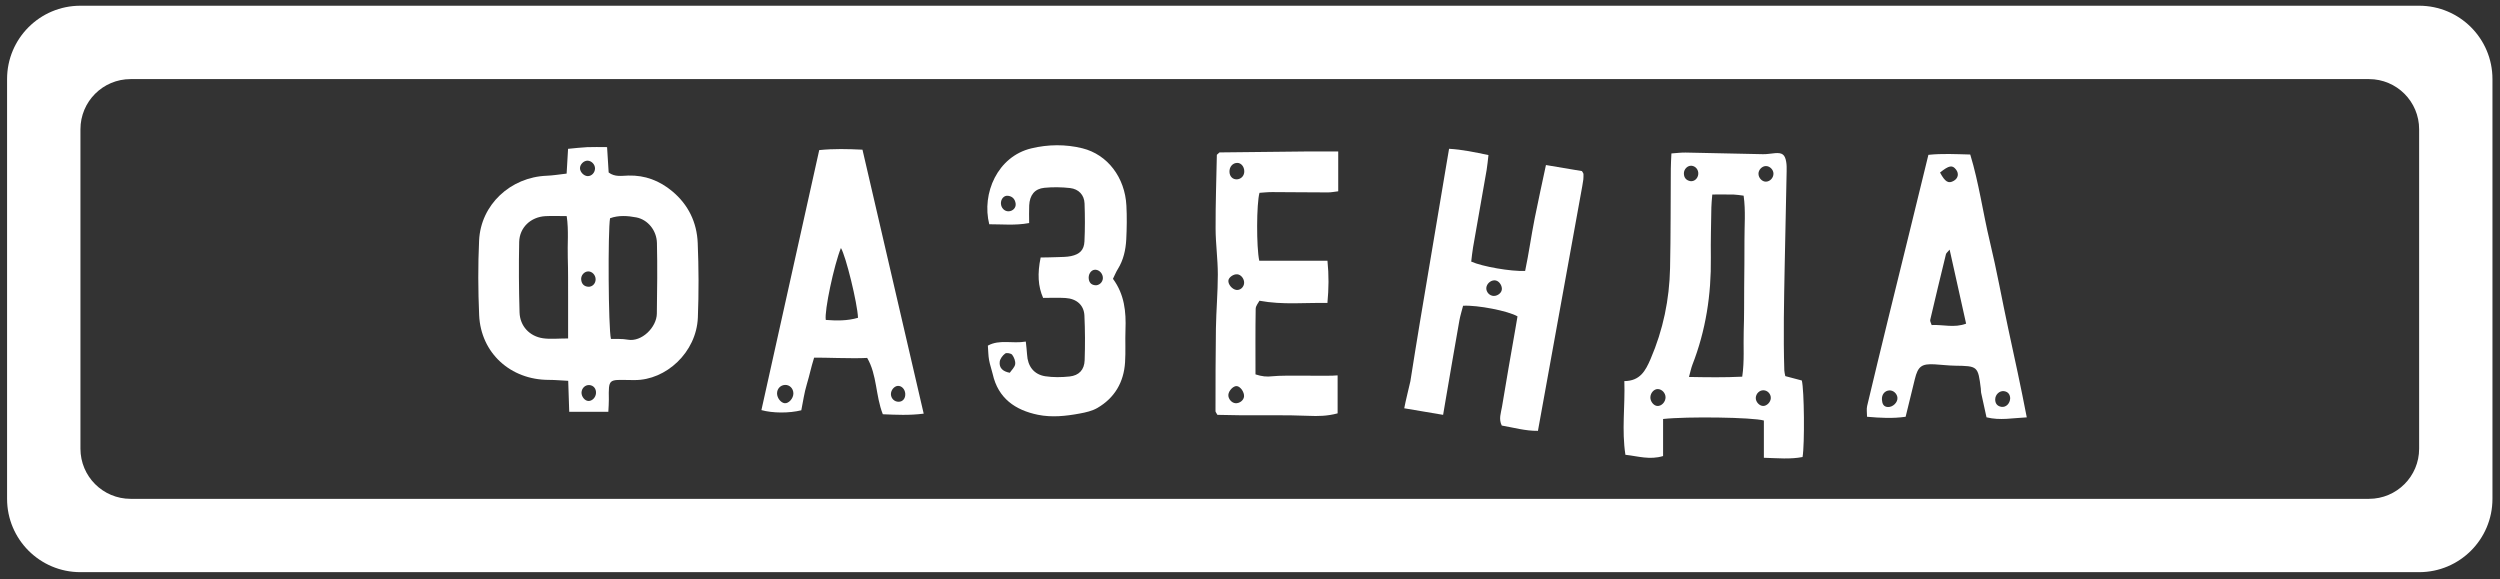 <?xml version="1.0" encoding="UTF-8"?> <!-- Generator: Adobe Illustrator 26.5.0, SVG Export Plug-In . SVG Version: 6.00 Build 0) --> <svg xmlns="http://www.w3.org/2000/svg" xmlns:xlink="http://www.w3.org/1999/xlink" id="Слой_1" x="0px" y="0px" viewBox="0 0 537 124.47" style="enable-background:new 0 0 537 124.47;" xml:space="preserve"><rect x="0" y="0" width="537" height="124.47" fill="#333333" stroke="none"/> <style type="text/css"> .st0{fill:#FFFFFF;} </style> <g> <path class="st0" d="M273.3,41.26c3.98,0.01,7.97,0.07,11.95,0.07c0.74,0,1.47-0.16,2.2-0.24c0-2.89,0-5.56,0-8.55 c-2.5,0-4.82-0.02-7.13,0c-6.12,0.05-12.23,0.13-18.35,0.2c-0.07,0-0.15,0.12-0.22,0.18s-0.14,0.13-0.37,0.33 c-0.1,5.2-0.29,10.52-0.27,15.85c0.01,3.29,0.48,6.57,0.48,9.86c0,3.87-0.35,7.73-0.41,11.6c-0.09,5.92-0.08,11.85-0.09,17.77 c0,0.17,0.17,0.33,0.41,0.78c1.56,0.03,3.28,0.08,5,0.09c4.86,0.03,9.72-0.08,14.56,0.12c2.06,0.09,4.03,0.07,6.26-0.53 c0-2.81,0-5.39,0-8.16c-1.96,0.23-11.35-0.11-13.97,0.19c-1.29,0.15-2.28,0.05-3.67-0.4c0-4.54-0.04-9.55,0.04-14.09 c0.01-0.66,0.6-1.3,0.81-1.73c5.06,0.93,9.76,0.38,14.6,0.48c0.29-3.1,0.33-5.94,0.01-9.07c-5.09,0-9.91,0-14.65,0 c-0.63-2.9-0.6-12.29,0.05-14.59C271.41,41.37,272.35,41.25,273.3,41.26z M265.37,86.61c-0.83-0.07-1.58-0.96-1.52-1.81 c0.07-0.92,1.14-1.99,1.87-1.86c0.78,0.14,1.58,1.33,1.5,2.23C267.15,85.98,266.26,86.68,265.37,86.61z M265.53,62.27 c-0.88-0.14-1.76-1.2-1.67-2.02c0.07-0.7,1.14-1.43,1.95-1.33c0.79,0.1,1.47,0.99,1.43,1.87C267.19,61.7,266.38,62.41,265.53,62.27 z M265.73,38.52c-0.92,0.07-1.61-0.61-1.64-1.6c-0.04-1.09,0.7-1.94,1.69-1.93c0.81,0,1.48,0.8,1.49,1.79 C267.29,37.72,266.64,38.45,265.73,38.52z"></path> <path class="st0" d="M340.1,38.55c0.04-0.38,0.03-0.77,0.03-1.16c0-0.09-0.06-0.18-0.1-0.27s-0.1-0.16-0.23-0.37 c-2.45-0.41-4.99-0.84-7.73-1.3c-0.83,3.93-1.67,7.68-2.42,11.46s-1.27,7.6-2.05,11.28c-2.96,0.16-9.22-0.93-11.58-2 c0.12-0.96,0.21-2.01,0.39-3.04c0.96-5.55,1.95-11.1,2.92-16.65c0.17-1.01,0.25-2.03,0.39-3.19c-2.94-0.61-5.55-1.18-8.46-1.35 c-0.21,1.23-0.37,2.17-0.53,3.12c-1.9,11.29-3.8,22.58-5.69,33.87c-0.72,4.31-1.41,8.63-2.09,12.94c-0.04,0.25-1.1,4.52-1.32,5.81 c2.79,0.47,5.41,0.91,8.35,1.41c0.21-1.23,0.38-2.26,0.56-3.3c0.97-5.65,1.93-11.3,2.93-16.94c0.2-1.11,0.55-2.19,0.8-3.19 c3.03-0.19,9.73,1.11,11.69,2.28c-0.15,0.87-0.3,1.82-0.47,2.76c-0.96,5.55-1.96,11.1-2.86,16.66c-0.21,1.28-0.76,2.63-0.05,4.03 c2.56,0.44,5.07,1.17,7.77,1.14c3.19-17.62,6.36-35.09,9.52-52.55C339.95,39.51,340.04,39.03,340.1,38.55z M320.55,63.53 c-0.89-0.2-1.48-1.14-1.24-1.98c0.24-0.87,1.19-1.49,2-1.3c0.79,0.18,1.43,1.23,1.27,2.04C322.42,63.1,321.4,63.73,320.55,63.53z"></path> <path class="st0" d="M387.03,81.73c-1.14-0.3-2.33-0.62-3.55-0.94c-0.09-0.49-0.2-0.86-0.21-1.23c-0.23-7.47-0.06-14.93,0.08-22.39 c0.12-6.8,0.29-13.6,0.42-20.4c0.01-0.68,0.02-1.37-0.1-2.03c-0.26-1.54-0.85-1.97-2.39-1.84c-0.87,0.07-1.73,0.24-2.6,0.22 c-5.53-0.1-11.07-0.25-16.6-0.35c-0.95-0.02-1.89,0.11-3.06,0.19c-0.05,1.24-0.13,2.29-0.13,3.33c-0.05,7.09-0.01,14.19-0.16,21.28 c-0.14,6.76-1.49,13.28-4.18,19.53c-1.1,2.55-2.25,4.73-5.64,4.76c0.18,5.37-0.59,10.55,0.23,15.83c2.72,0.3,5.22,1.14,8.09,0.27 c0-2.64,0-5.23,0-7.96c5.1-0.57,19.29-0.37,21.65,0.33c0,2.56,0,5.22,0,8c3.01,0.09,5.68,0.35,8.31-0.16 C387.66,95.39,387.55,83.75,387.03,81.73z M355.97,87.2c-0.78-0.06-1.51-1-1.47-1.89c0.04-0.95,0.81-1.77,1.62-1.74 c0.87,0.04,1.61,0.83,1.64,1.74C357.78,86.33,356.89,87.28,355.97,87.2z M361.7,37.27c-0.02-0.92,0.77-1.72,1.61-1.67 c0.89,0.05,1.56,0.87,1.48,1.8c-0.08,0.95-0.88,1.66-1.75,1.5C362.17,38.72,361.71,38.15,361.7,37.27z M374.71,51.67 c0.02,3.3-0.04,6.6-0.06,9.9c-0.02,3.2,0.01,6.41-0.1,9.6c-0.1,3.16,0.18,6.35-0.32,9.74c-3.87,0.19-7.49,0.13-11.44,0.06 c0.32-1.14,0.46-1.88,0.72-2.57c2.9-7.42,4.08-15.12,3.98-23.07c-0.05-3.59,0.06-7.18,0.11-10.77c0.01-0.76,0.1-1.51,0.2-2.78 c1.72,0,3.16-0.02,4.6,0.01c0.66,0.02,1.31,0.14,2.13,0.24C375,45.32,374.69,48.5,374.71,51.67z M378.71,87.2 c-0.81-0.02-1.6-0.89-1.57-1.74c0.04-0.91,0.79-1.65,1.66-1.63c0.88,0.02,1.61,0.81,1.57,1.7 C380.33,86.39,379.51,87.22,378.71,87.2z M379.33,39.02c-0.82,0.02-1.59-0.78-1.61-1.68c-0.02-0.85,0.77-1.68,1.61-1.67 c0.85,0,1.63,0.81,1.61,1.67C380.92,38.23,380.18,39,379.33,39.02z"></path> <path class="st0" d="M180.68,34.78c0.92-0.01,1.67,0.71,1.68,1.6c0.01,0.99-0.9,1.97-1.76,1.9c-0.81-0.06-1.49-0.9-1.49-1.83 C179.11,35.48,179.76,34.79,180.68,34.78z"></path> <path class="st0" d="M185.26,32.15c-3.2-0.15-6.14-0.23-9.29,0.09c-4.15,18.67-8.26,37.13-12.42,55.85 c2.41,0.67,5.95,0.69,8.57,0.04c0.37-1.8,0.62-3.73,1.18-5.57c0.68-2.28,0.82-3.3,1.57-5.73c1.68-0.07,8.3,0.24,11.4,0.05 c2.14,3.67,1.78,8.08,3.36,12.1c2.89,0.12,5.66,0.27,8.78-0.13C194.01,69.87,189.65,51.1,185.26,32.15z M168.55,86.61 c-0.81-0.08-1.62-1.1-1.64-2.07c-0.02-1.02,0.73-1.83,1.73-1.86c0.98-0.03,1.76,0.76,1.78,1.81 C170.44,85.55,169.43,86.7,168.55,86.61z M177.38,68.72c-0.34-1.91,1.78-11.84,3.25-15.45c1.04,1.65,3.55,11.88,3.67,14.99 C182.04,68.93,179.7,68.9,177.38,68.72z M193.03,86.3c-0.9,0.01-1.63-0.7-1.66-1.6c-0.03-0.88,0.7-1.76,1.48-1.81 c0.81-0.05,1.53,0.69,1.6,1.66C194.52,85.57,193.93,86.29,193.03,86.3z"></path> <path class="st0" d="M241.92,51.43c0.12-2.42,0.16-4.86,0.03-7.28c-0.31-6-4.02-10.95-9.46-12.3c-3.6-0.89-7.36-0.85-10.97,0.02 c-7.25,1.74-10.7,9.67-9.03,16.3c2.73-0.01,5.56,0.3,8.57-0.26c0-1.47-0.05-2.63,0.01-3.78c0.11-2.22,1.17-3.58,3.25-3.79 c1.82-0.18,3.7-0.15,5.52,0.05c1.86,0.21,3.05,1.49,3.12,3.3c0.1,2.72,0.11,5.44-0.02,8.16c-0.09,1.85-1,2.76-2.88,3.16 c-0.94,0.2-1.93,0.18-2.89,0.22c-1.24,0.05-2.48,0.06-3.64,0.08c-0.72,3.47-0.56,6.2,0.53,8.68c1.53,0,3.17-0.08,4.8,0.02 c2.4,0.15,3.96,1.52,4.07,3.76c0.15,3.2,0.16,6.41,0.05,9.61c-0.07,2.06-1.21,3.27-3.24,3.49c-1.72,0.18-3.51,0.21-5.22-0.05 c-2.45-0.38-3.78-2.16-3.91-4.67c-0.04-0.83-0.16-1.65-0.27-2.78c-2.89,0.5-5.62-0.52-8.15,0.87c0.09,1.19,0.09,2.16,0.26,3.1 c0.18,1.02,0.55,2,0.78,3.01c1.17,5.23,4.86,7.75,9.73,8.75c2.95,0.6,5.99,0.28,8.94-0.27c1.31-0.24,2.7-0.55,3.83-1.21 c3.7-2.16,5.66-5.53,5.93-9.79c0.15-2.32,0-4.66,0.09-6.99c0.15-3.86-0.21-7.58-2.69-10.95c0.43-0.87,0.68-1.51,1.04-2.08 C241.32,55.86,241.8,53.67,241.92,51.43z M216.62,45.39c-0.86,0.01-1.57-0.71-1.62-1.65c-0.05-0.98,0.65-1.79,1.5-1.69 c0.98,0.12,1.53,0.73,1.66,1.67C218.29,44.62,217.54,45.38,216.62,45.39z M218.06,78.24c-0.11,0.67-0.77,1.25-1.16,1.83 c-1.47-0.27-2.32-1.02-2.16-2.37c0.08-0.64,0.63-1.36,1.17-1.76c0.3-0.22,1.27-0.05,1.51,0.27 C217.83,76.76,218.16,77.6,218.06,78.24z M235.47,61.28c-0.89-0.01-1.46-0.41-1.6-1.32c-0.15-0.97,0.41-1.89,1.2-2.01 c0.82-0.12,1.67,0.58,1.81,1.5C237.03,60.34,236.37,61.19,235.47,61.28z"></path> <path class="st0" d="M431.39,70.69c-1.35-6.26-2.47-12.58-3.97-18.8c-1.49-6.19-2.33-12.53-4.21-18.7 c-3.16-0.08-6.03-0.24-8.99,0.07c-1.4,5.71-2.73,11.16-4.06,16.6c-1.5,6.13-3.02,12.25-4.52,18.38 c-1.54,6.32-3.08,12.64-4.58,18.97c-0.16,0.69-0.02,1.46-0.02,2.31c2.88,0.25,5.54,0.4,8.29,0c0.69-2.84,1.34-5.47,1.98-8.1 c0.67-2.73,1.45-3.32,4.27-3.16c1.45,0.08,2.9,0.27,4.35,0.29c4.89,0.07,4.95,0.1,5.55,4.92c0.04,0.29,0,0.59,0.06,0.87 c0.38,1.78,0.78,3.56,1.16,5.3c2.97,0.73,5.62,0.14,8.65,0.01C434.1,83.14,432.74,76.92,431.39,70.69z M405.55,87.43 c-1.01-0.03-1.25-0.76-1.31-1.57c-0.08-1.12,0.6-1.94,1.59-2c0.85-0.05,1.67,0.69,1.74,1.57 C407.66,86.41,406.61,87.46,405.55,87.43z M420.16,36.43c0.66,0.86,0.46,1.86-0.49,2.41c-1.14,0.66-1.86,0.25-2.95-1.78 C418.65,35.51,419.37,35.39,420.16,36.43z M414.92,69.82c-0.13-0.43-0.38-0.81-0.31-1.11c1.1-4.71,2.23-9.41,3.38-14.11 c0.06-0.24,0.33-0.43,0.79-0.98c1.21,5.44,2.35,10.56,3.54,15.9C419.76,70.48,417.38,69.69,414.92,69.82z M429.91,87.39 c-0.9-0.14-1.35-0.72-1.34-1.61c0.01-1.04,0.94-1.89,1.89-1.76c0.92,0.13,1.29,0.75,1.33,1.52 C431.75,86.7,430.87,87.54,429.91,87.39z"></path> <path class="st0" d="M519.63,1.23H17.27l0,0c-8.7,0-15.75,7.05-15.75,15.75l0,0v90.17l0,0c0,8.7,7.05,15.75,15.75,15.75l0,0h502.36 l0,0c8.7,0,15.75-7.05,15.75-15.75l0,0V16.98l0,0C535.38,8.28,528.33,1.23,519.63,1.23L519.63,1.23z M508.86,107.15H28.05 c-5.95,0-10.77-4.82-10.77-10.77V27.76c0-5.95,4.82-10.77,10.77-10.77h480.81c5.95,0,10.77,4.82,10.77,10.77v68.62 C519.63,102.33,514.81,107.15,508.86,107.15z"></path> <path class="st0" d="M149.87,52.21c-0.18-4.43-2-8.25-5.5-11.15c-2.73-2.26-5.8-3.44-9.38-3.35c-1.39,0.03-2.91,0.37-4.25-0.66 c-0.11-1.75-0.21-3.46-0.34-5.45c-1.6,0-2.94-0.05-4.28,0.01c-1.33,0.06-2.66,0.23-4.1,0.36c-0.1,1.8-0.2,3.5-0.31,5.32 c-1.6,0.18-2.93,0.41-4.28,0.46c-7.78,0.3-14.17,6.23-14.52,13.91c-0.25,5.33-0.22,10.69,0.01,16.03 c0.36,8.14,6.74,13.92,14.98,13.91c1.32,0,2.64,0.13,4.15,0.2c0.08,2.38,0.15,4.47,0.22,6.66c2.9,0,5.48,0,8.4,0 c0.05-1.11,0.12-1.87,0.11-2.64c-0.07-4.49-0.06-4.26,4.36-4.19c0.39,0.01,0.78,0.01,1.17,0.01c6.74,0.04,13.28-5.94,13.59-13.42 C150.11,62.9,150.09,57.54,149.87,52.21z M122.03,72.7c-2.15,0-3.81,0.19-5.4-0.04c-2.89-0.42-4.94-2.62-5.03-5.55 c-0.15-5.04-0.18-10.08-0.08-15.12c0.07-3.13,2.48-5.38,5.62-5.56c1.44-0.08,2.88-0.01,4.59-0.01c0.46,3.16,0.13,6.06,0.23,8.92 c0.09,2.81,0.06,5.62,0.07,8.43C122.04,66.66,122.03,69.54,122.03,72.7z M126.22,34.51c0.85,0.03,1.6,0.82,1.59,1.68 c-0.01,0.91-0.76,1.68-1.6,1.64c-0.81-0.04-1.62-0.88-1.63-1.69C124.57,35.31,125.4,34.49,126.22,34.51z M126.33,58.3 c0.85-0.02,1.6,0.76,1.61,1.69c0.01,0.94-0.74,1.69-1.64,1.6s-1.37-0.65-1.46-1.51C124.74,59.17,125.48,58.32,126.33,58.3z M126.38,86.13c-0.77-0.03-1.5-0.94-1.47-1.83c0.04-0.92,0.79-1.64,1.66-1.59c0.92,0.05,1.52,0.79,1.45,1.76 C127.95,85.4,127.18,86.16,126.38,86.13z M141.09,67.37c-0.04,2.93-3.26,6.15-6.26,5.59c-1.2-0.23-2.46-0.12-3.6-0.16 c-0.56-2.25-0.67-23.28-0.19-25.92c1.82-0.67,3.77-0.54,5.65-0.18c2.45,0.48,4.36,2.78,4.42,5.51 C141.23,57.26,141.16,62.32,141.09,67.37z"></path> </g> </svg> 